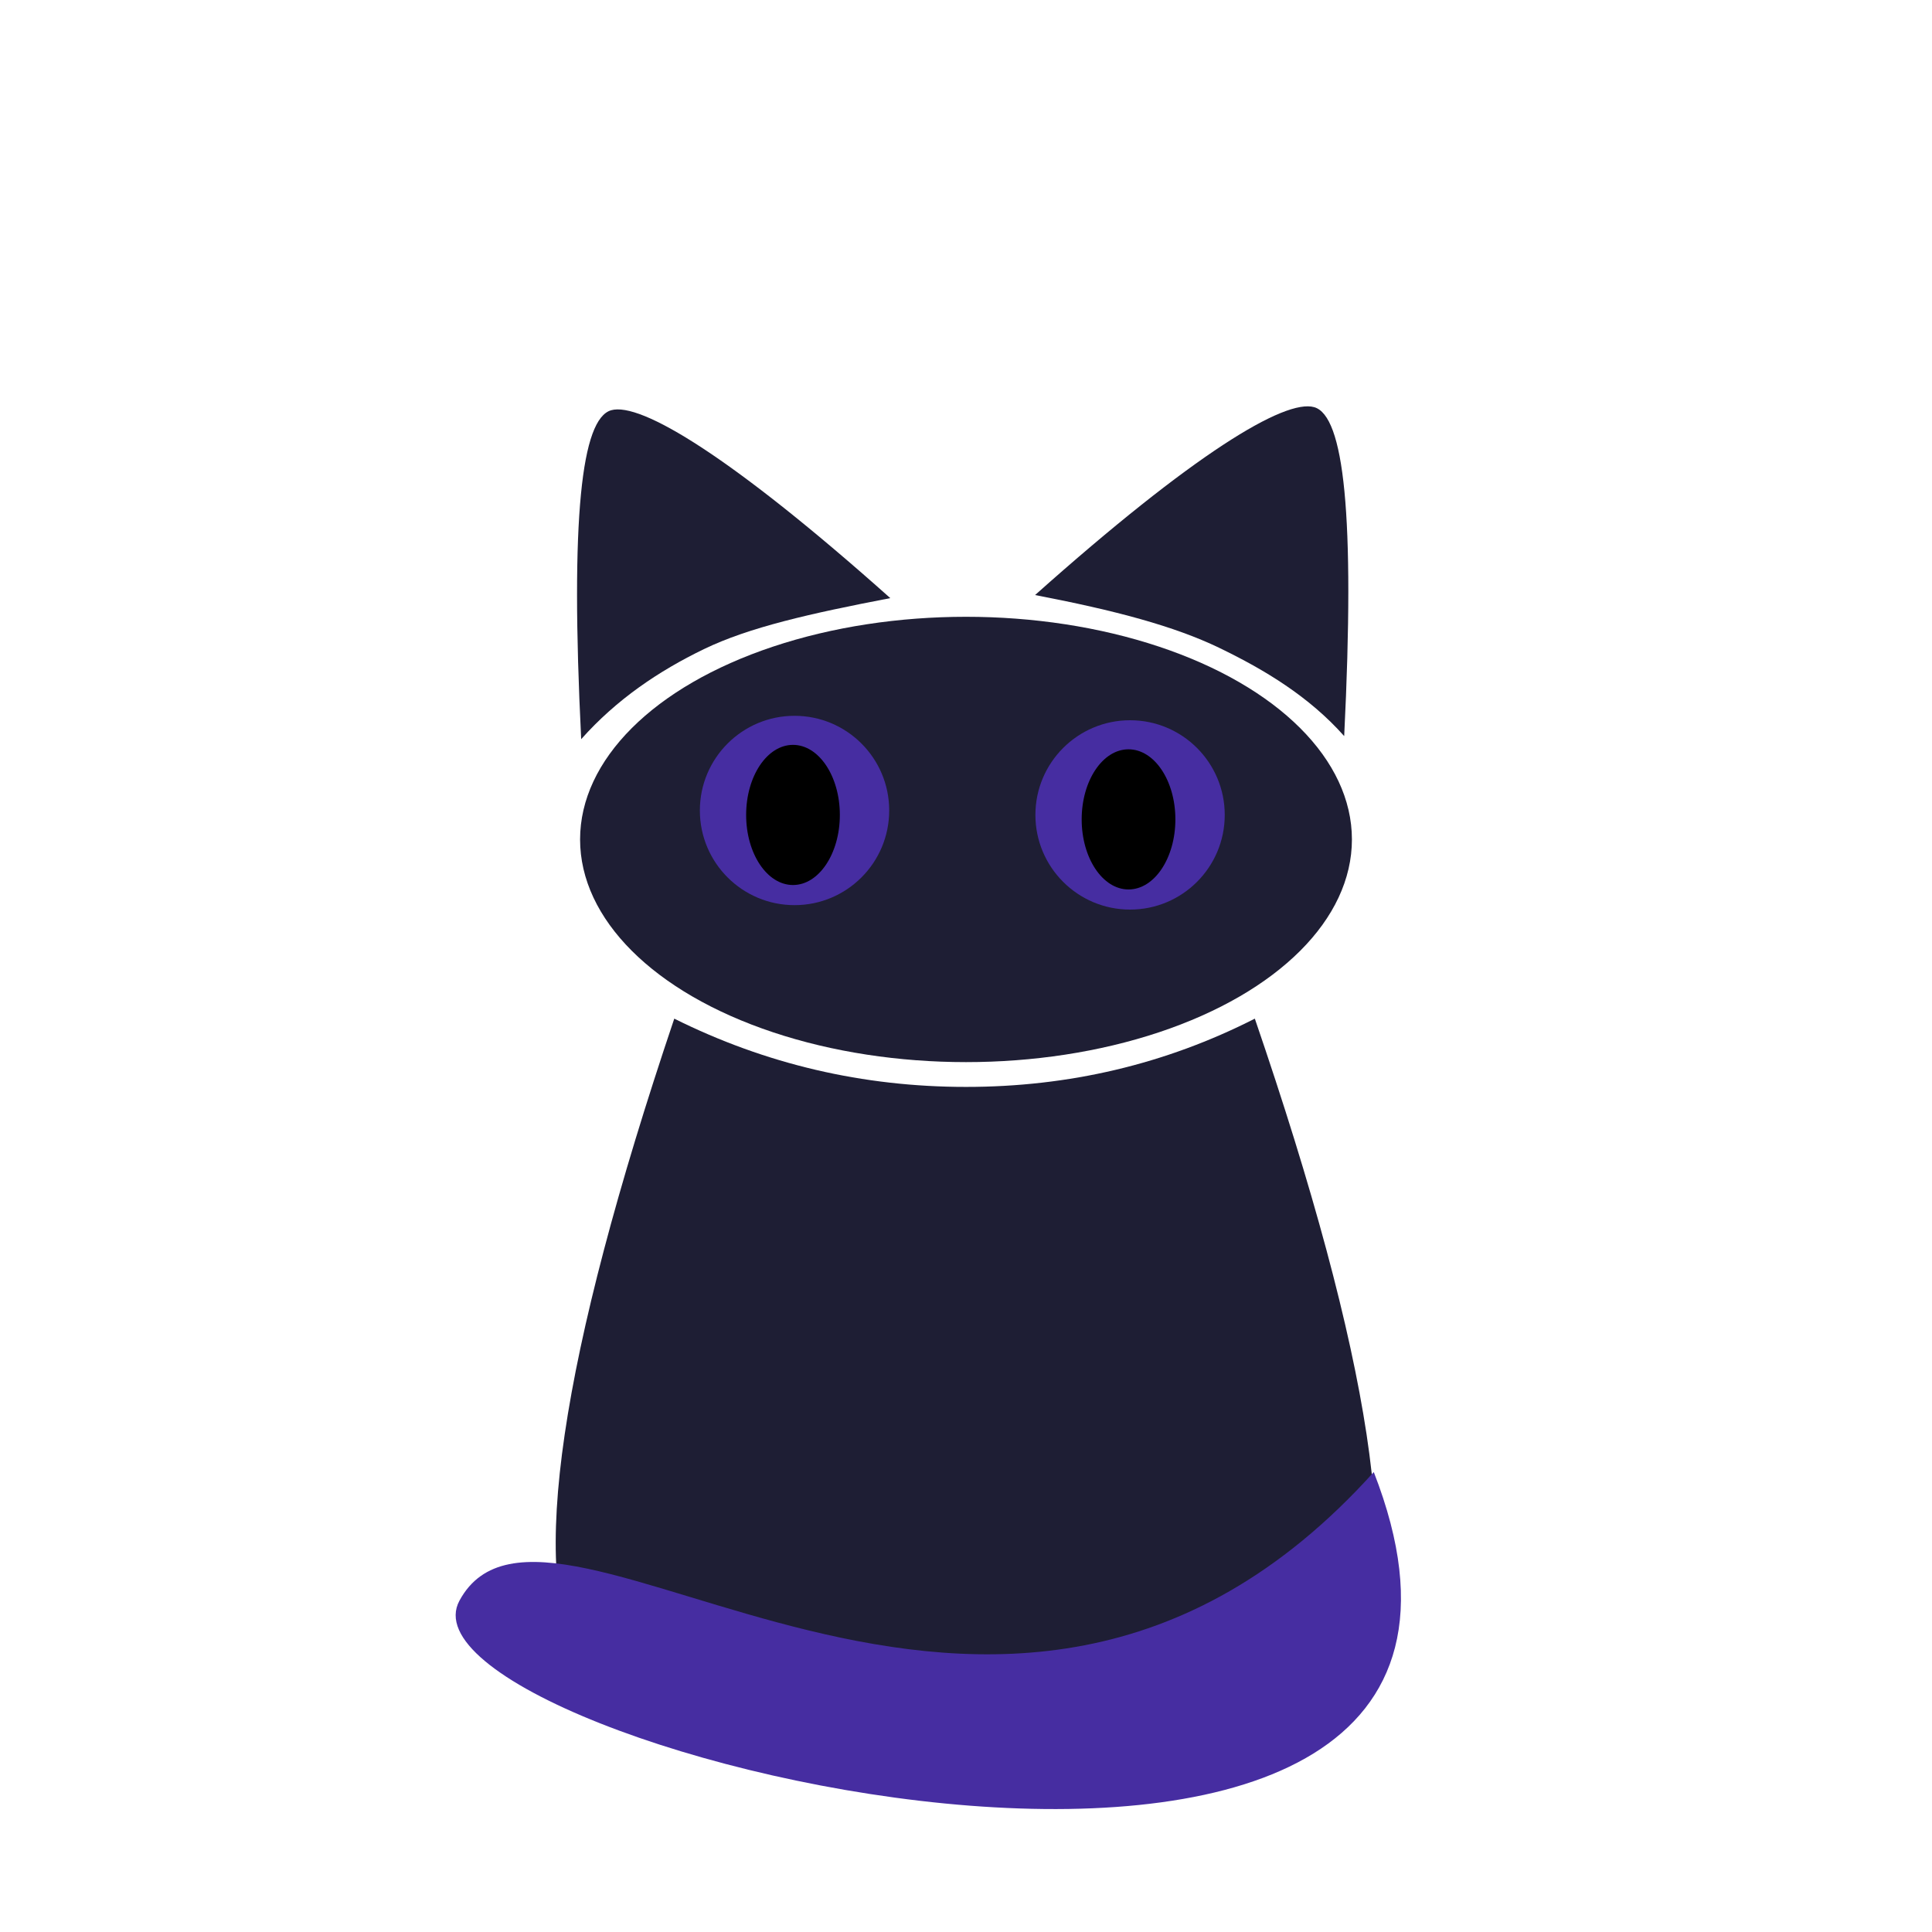 <?xml version="1.0" standalone="no"?>
<!DOCTYPE svg PUBLIC "-//W3C//DTD SVG 20010904//EN" "http://www.w3.org/TR/2001/REC-SVG-20010904/DTD/svg10.dtd">
<!-- Created using Krita: https://krita.org -->
<svg xmlns="http://www.w3.org/2000/svg" 
    xmlns:xlink="http://www.w3.org/1999/xlink"
    xmlns:krita="http://krita.org/namespaces/svg/krita"
    xmlns:sodipodi="http://sodipodi.sourceforge.net/DTD/sodipodi-0.dtd"
    width="240pt"
    height="240pt"
    viewBox="0 0 240 240">
<defs/>
<ellipse id="shape0" transform="translate(72.06, 76.62)" rx="47.94" ry="27.66" cx="47.94" cy="27.66" fill="#1e1e34" fill-rule="evenodd" stroke-opacity="0" stroke="#000000" stroke-width="0" stroke-linecap="square" stroke-linejoin="bevel"/><path id="shape04" transform="matrix(-1 0 0 1 167.494 50.476)" fill="#1e1e34" fill-rule="evenodd" stroke-opacity="0" stroke="#000000" stroke-width="0" stroke-linecap="square" stroke-linejoin="bevel" d="M0.514 40.964C-0.859 13.291 0.567 1.171 4.231 0.106C7.896 -0.958 19.269 5.92 38.913 23.442C28.947 25.358 21.627 27.3 16.002 30.018C10.378 32.736 4.898 36.035 0.514 40.964Z" sodipodi:nodetypes="czczc"/><path id="shape2" transform="translate(69.032, 126.54)" fill="#1e1e34" fill-rule="evenodd" stroke-opacity="0" stroke="#000000" stroke-width="0" stroke-linecap="square" stroke-linejoin="bevel" d="M2.968 79.94C-3.418 68.847 0.502 42.2 14.728 1.42109e-14C26.078 5.653 38.158 8.48 50.968 8.48C63.778 8.48 75.738 5.653 86.848 0C101.314 42.2 105.354 68.847 98.968 79.94C96.609 84.036 94.591 86.827 92.912 88.313C87.96 80.796 80.802 77.93 71.437 79.714C61.299 81.644 56.556 87.009 57.207 95.807C54.135 95.815 52.055 95.82 50.968 95.82C49.678 95.82 47.905 95.738 45.65 95.574C47.22 86.758 42.853 81.327 32.548 79.282C22.244 77.236 14.365 80.041 8.911 87.697C7.478 86.918 5.496 84.332 2.968 79.94Z" sodipodi:nodetypes="cczczcsccczcc"/><path id="shape05" transform="translate(71.683, 50.858)" fill="#1e1e34" fill-rule="evenodd" stroke-opacity="0" stroke="#000000" stroke-width="0" stroke-linecap="square" stroke-linejoin="bevel" d="M0.514 40.964C-0.859 13.291 0.567 1.171 4.231 0.106C7.896 -0.958 19.269 5.92 38.913 23.442C28.947 25.358 21.387 27.06 15.762 29.778C10.138 32.496 4.898 36.035 0.514 40.964Z" sodipodi:nodetypes="czczc"/><path id="shape4" transform="translate(56.604, 182.865)" fill="#462da1" fill-rule="evenodd" stroke-opacity="0" stroke="#000000" stroke-width="0" stroke-linecap="square" stroke-linejoin="bevel" d="M114.051 0C141.674 70.827 -9.477 34.367 0.471 15.975C11.746 -4.869 67.173 52.043 114.051 0Z" sodipodi:nodetypes="csc"/><circle id="shape6" transform="translate(86.94, 88.92)" r="11.76" cx="11.76" cy="11.76" fill="#462da1" fill-rule="evenodd" stroke-opacity="0" stroke="#000000" stroke-width="0" stroke-linecap="square" stroke-linejoin="bevel"/><ellipse id="shape013" transform="matrix(-2.22044604925031e-16 1 1 2.22044604925031e-16 92.688 92.53)" rx="8.705" ry="5.82" cx="8.705" cy="5.82" fill="#000000" fill-rule="evenodd" stroke-opacity="0" stroke="#000000" stroke-width="0" stroke-linecap="square" stroke-linejoin="bevel"/><circle id="shape015" transform="translate(128.622, 89.472)" r="11.76" cx="11.76" cy="11.76" fill="#462da1" fill-rule="evenodd" stroke-opacity="0" stroke="#000000" stroke-width="0" stroke-linecap="square" stroke-linejoin="bevel"/><ellipse id="shape016" transform="matrix(-2.22044604925031e-16 1 1 2.22044604925031e-16 134.37 93.082)" rx="8.705" ry="5.82" cx="8.705" cy="5.82" fill="#000000" fill-rule="evenodd" stroke-opacity="0" stroke="#000000" stroke-width="0" stroke-linecap="square" stroke-linejoin="bevel"/>
</svg>

